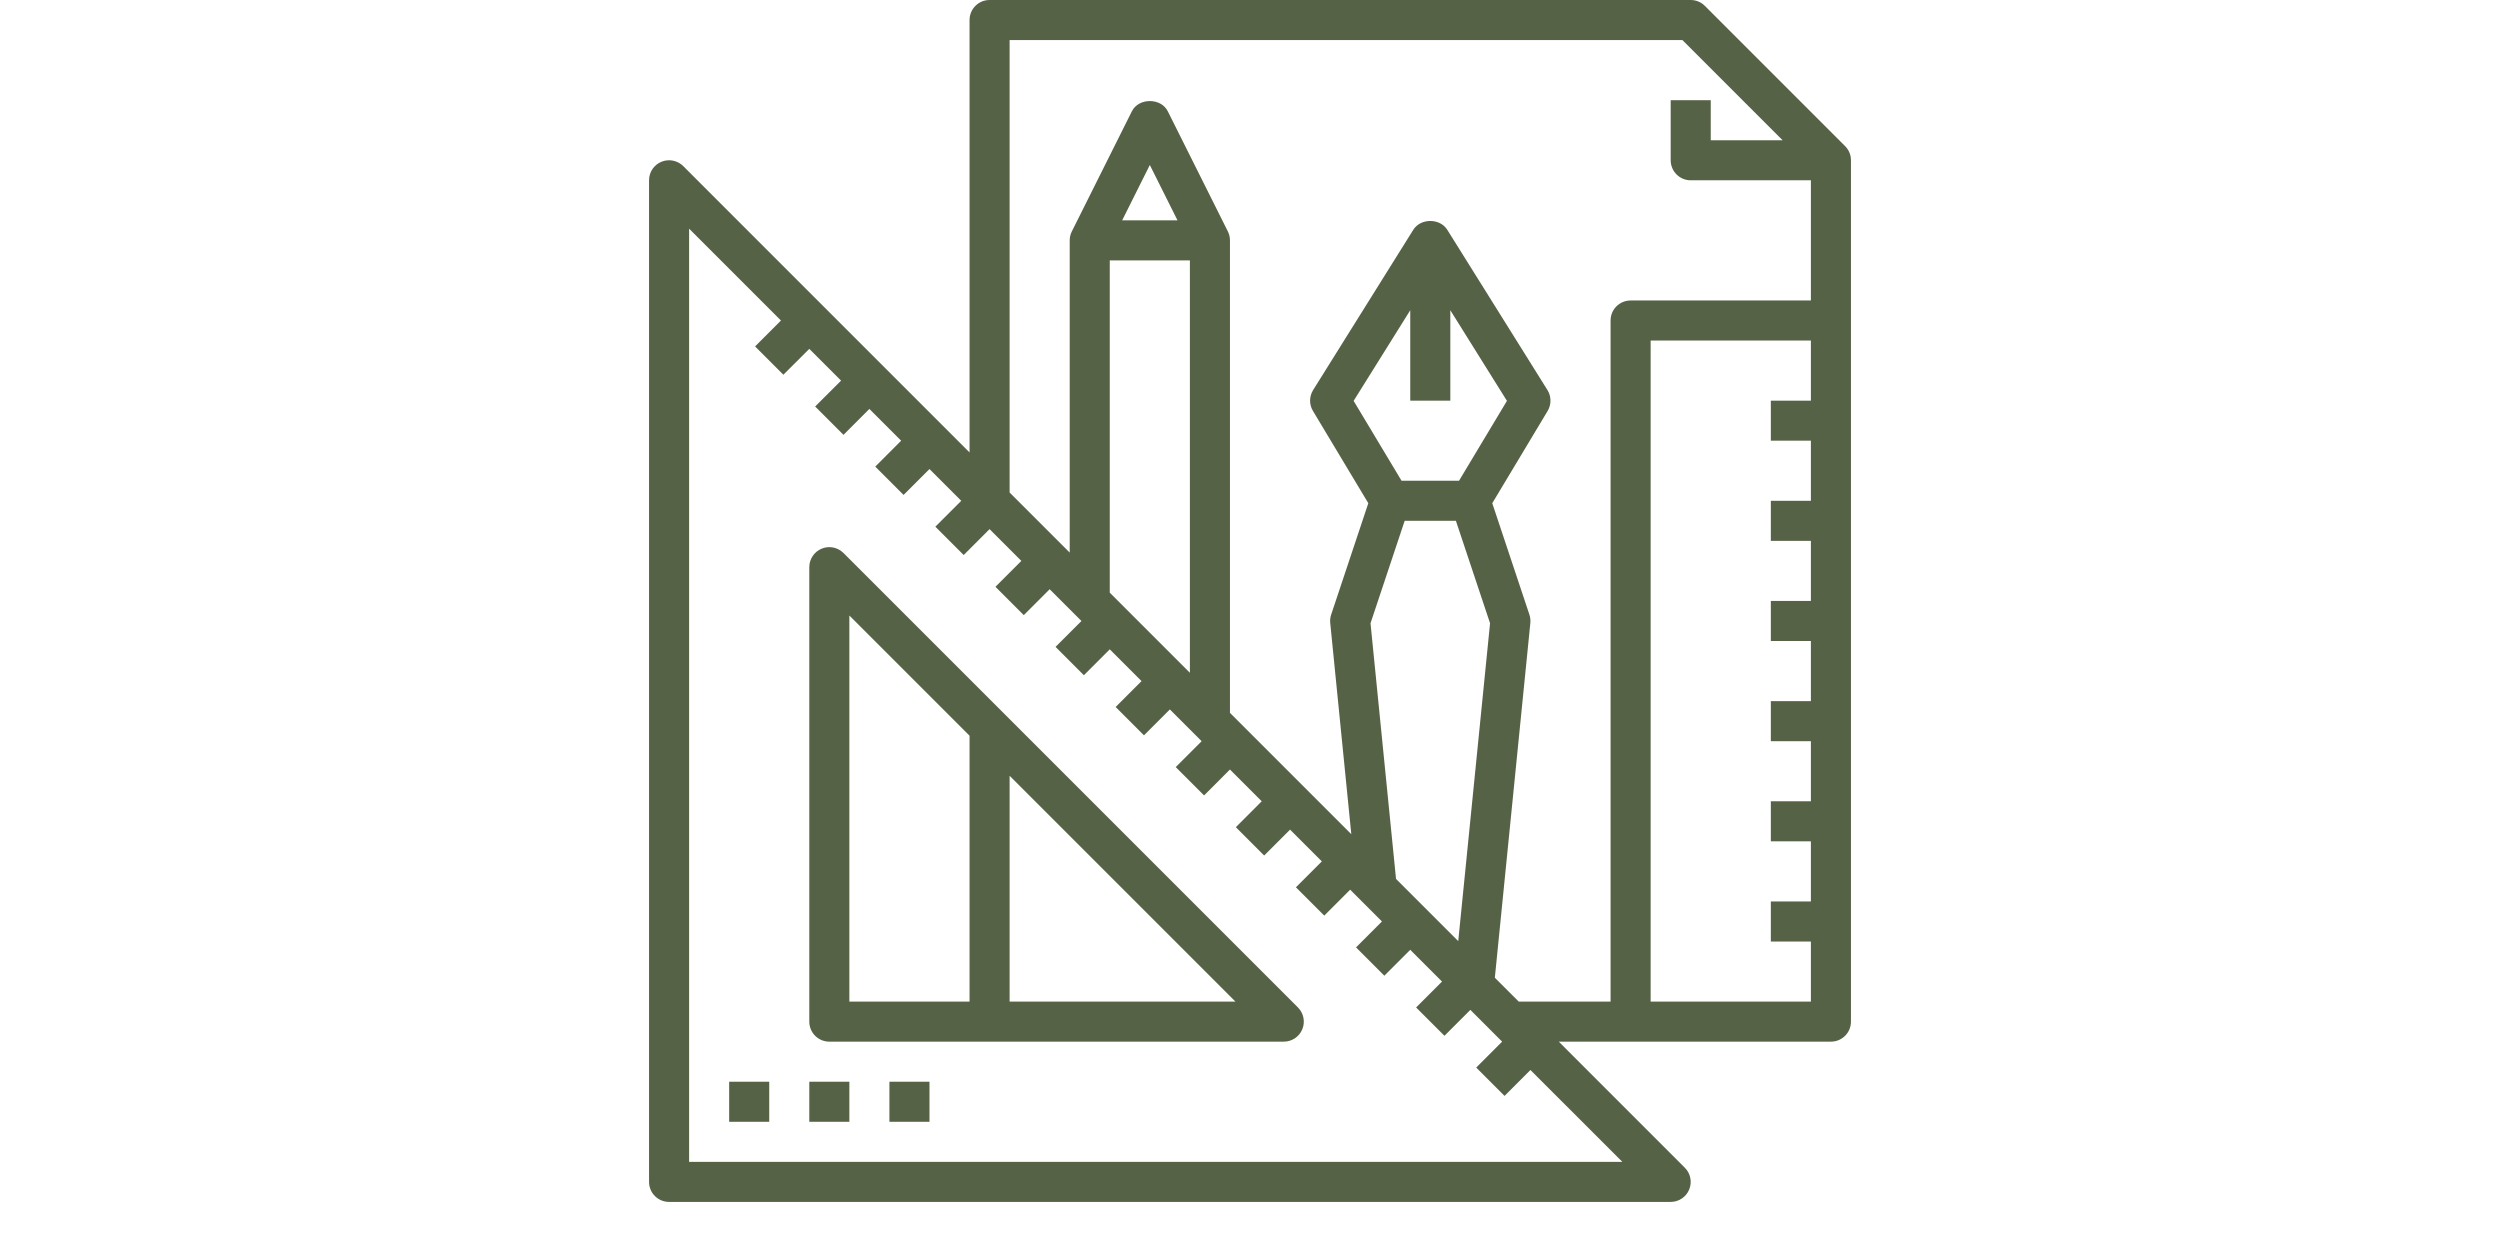 <svg xmlns="http://www.w3.org/2000/svg" xmlns:xlink="http://www.w3.org/1999/xlink" width="500" zoomAndPan="magnify" viewBox="0 0 375 194.88" height="250" preserveAspectRatio="xMidYMid meet" version="1.2"><defs><clipPath id="29a2f9c187"><path d="M 93.809 0 L 281.191 0 L 281.191 187.383 L 93.809 187.383 Z M 93.809 0 "/></clipPath></defs><g id="ad086c04f6"><path style=" stroke:none;fill-rule:nonzero;fill:#566246;fill-opacity:1;" d="M 124.125 86.219 C 123.23 85.324 121.887 85.051 120.719 85.539 C 119.551 86.023 118.793 87.164 118.793 88.426 L 118.793 159.277 C 118.793 161.004 120.188 162.398 121.914 162.398 L 192.766 162.398 C 194.031 162.398 195.172 161.641 195.652 160.473 C 196.137 159.305 195.867 157.961 194.977 157.07 Z M 125.039 95.965 L 143.777 114.703 L 143.777 156.152 L 125.039 156.152 Z M 150.023 156.152 L 150.023 120.949 L 185.227 156.152 Z M 150.023 156.152 "/><g clip-rule="nonzero" clip-path="url(#29a2f9c187)"><path style=" stroke:none;fill-rule:nonzero;fill:#566246;fill-opacity:1;" d="M 258.414 0.914 C 257.832 0.328 257.039 0 256.207 0 L 146.898 0 C 145.172 0 143.777 1.398 143.777 3.125 L 143.777 70.539 L 99.141 25.898 C 98.246 25.008 96.902 24.738 95.734 25.223 C 94.566 25.703 93.809 26.844 93.809 28.109 L 93.809 184.262 C 93.809 185.988 95.203 187.383 96.93 187.383 L 253.086 187.383 C 254.348 187.383 255.488 186.625 255.969 185.457 C 256.453 184.289 256.188 182.945 255.293 182.055 L 235.641 162.398 L 278.07 162.398 C 279.797 162.398 281.191 161.004 281.191 159.277 L 281.191 24.984 C 281.191 24.156 280.863 23.363 280.277 22.777 Z M 100.055 181.137 L 100.055 35.648 L 114.375 49.969 L 110.34 54.008 L 114.754 58.422 L 118.793 54.387 L 123.746 59.34 L 119.707 63.375 L 124.125 67.793 L 128.16 63.754 L 133.113 68.707 L 129.078 72.746 L 133.492 77.16 L 137.531 73.125 L 142.484 78.078 L 138.445 82.113 L 142.863 86.531 L 146.898 82.492 L 151.852 87.445 L 147.816 91.484 L 152.23 95.902 L 156.27 91.863 L 161.223 96.816 L 157.184 100.852 L 161.602 105.27 L 165.637 101.23 L 170.59 106.184 L 166.555 110.223 L 170.969 114.641 L 175.008 110.602 L 179.961 115.555 L 175.922 119.594 L 180.34 124.008 L 184.375 119.969 L 189.328 124.922 L 185.293 128.961 L 189.707 133.379 L 193.746 129.34 L 198.699 134.293 L 194.66 138.332 L 199.078 142.746 L 203.117 138.707 L 208.07 143.66 L 204.031 147.699 L 208.445 152.117 L 212.484 148.078 L 217.438 153.031 L 213.398 157.07 L 217.816 161.484 L 221.855 157.445 L 226.809 162.398 L 222.77 166.438 L 227.184 170.855 L 231.223 166.816 L 245.547 181.137 Z M 165.637 40.602 L 178.129 40.602 L 178.129 104.891 L 165.637 92.398 Z M 167.57 34.355 L 171.883 25.723 L 176.199 34.355 Z M 206.289 97.168 L 211.613 81.199 L 219.602 81.199 L 224.926 97.168 L 219.965 146.723 L 210.266 137.027 Z M 218.73 62.461 L 218.73 48.367 L 227.559 62.496 L 220.086 74.953 L 211.129 74.953 L 203.656 62.496 L 212.484 48.367 L 212.484 62.461 Z M 225.672 152.43 L 231.207 97.125 C 231.25 96.688 231.203 96.246 231.062 95.828 L 225.27 78.453 L 233.902 64.07 C 234.504 63.062 234.492 61.801 233.871 60.805 L 218.254 35.82 C 217.113 33.996 214.102 33.996 212.961 35.82 L 197.344 60.805 C 196.723 61.805 196.711 63.062 197.316 64.07 L 205.945 78.453 L 200.152 95.828 C 200.012 96.246 199.965 96.688 200.008 97.125 L 203.293 130.055 L 184.375 111.137 L 184.375 37.477 C 184.375 36.992 184.266 36.512 184.047 36.078 L 174.68 17.34 C 173.617 15.227 170.152 15.227 169.09 17.34 L 159.723 36.078 C 159.504 36.512 159.391 36.992 159.391 37.477 L 159.391 86.152 L 150.023 76.785 L 150.023 6.246 L 254.914 6.246 L 270.531 21.863 L 259.332 21.863 L 259.332 15.617 L 253.086 15.617 L 253.086 24.984 C 253.086 26.711 254.48 28.109 256.207 28.109 L 274.945 28.109 L 274.945 46.848 L 246.84 46.848 C 245.113 46.848 243.715 48.242 243.715 49.969 L 243.715 156.152 L 229.395 156.152 Z M 249.961 156.152 L 249.961 53.094 L 274.945 53.094 L 274.945 62.461 L 268.699 62.461 L 268.699 68.707 L 274.945 68.707 L 274.945 78.078 L 268.699 78.078 L 268.699 84.324 L 274.945 84.324 L 274.945 93.691 L 268.699 93.691 L 268.699 99.938 L 274.945 99.938 L 274.945 109.309 L 268.699 109.309 L 268.699 115.555 L 274.945 115.555 L 274.945 124.922 L 268.699 124.922 L 268.699 131.168 L 274.945 131.168 L 274.945 140.539 L 268.699 140.539 L 268.699 146.785 L 274.945 146.785 L 274.945 156.152 Z M 249.961 156.152 "/></g><path style=" stroke:none;fill-rule:nonzero;fill:#566246;fill-opacity:1;" d="M 106.301 168.645 L 112.547 168.645 L 112.547 174.891 L 106.301 174.891 Z M 106.301 168.645 "/><path style=" stroke:none;fill-rule:nonzero;fill:#566246;fill-opacity:1;" d="M 118.793 168.645 L 125.039 168.645 L 125.039 174.891 L 118.793 174.891 Z M 118.793 168.645 "/><path style=" stroke:none;fill-rule:nonzero;fill:#566246;fill-opacity:1;" d="M 131.285 168.645 L 137.531 168.645 L 137.531 174.891 L 131.285 174.891 Z M 131.285 168.645 "/></g></svg>